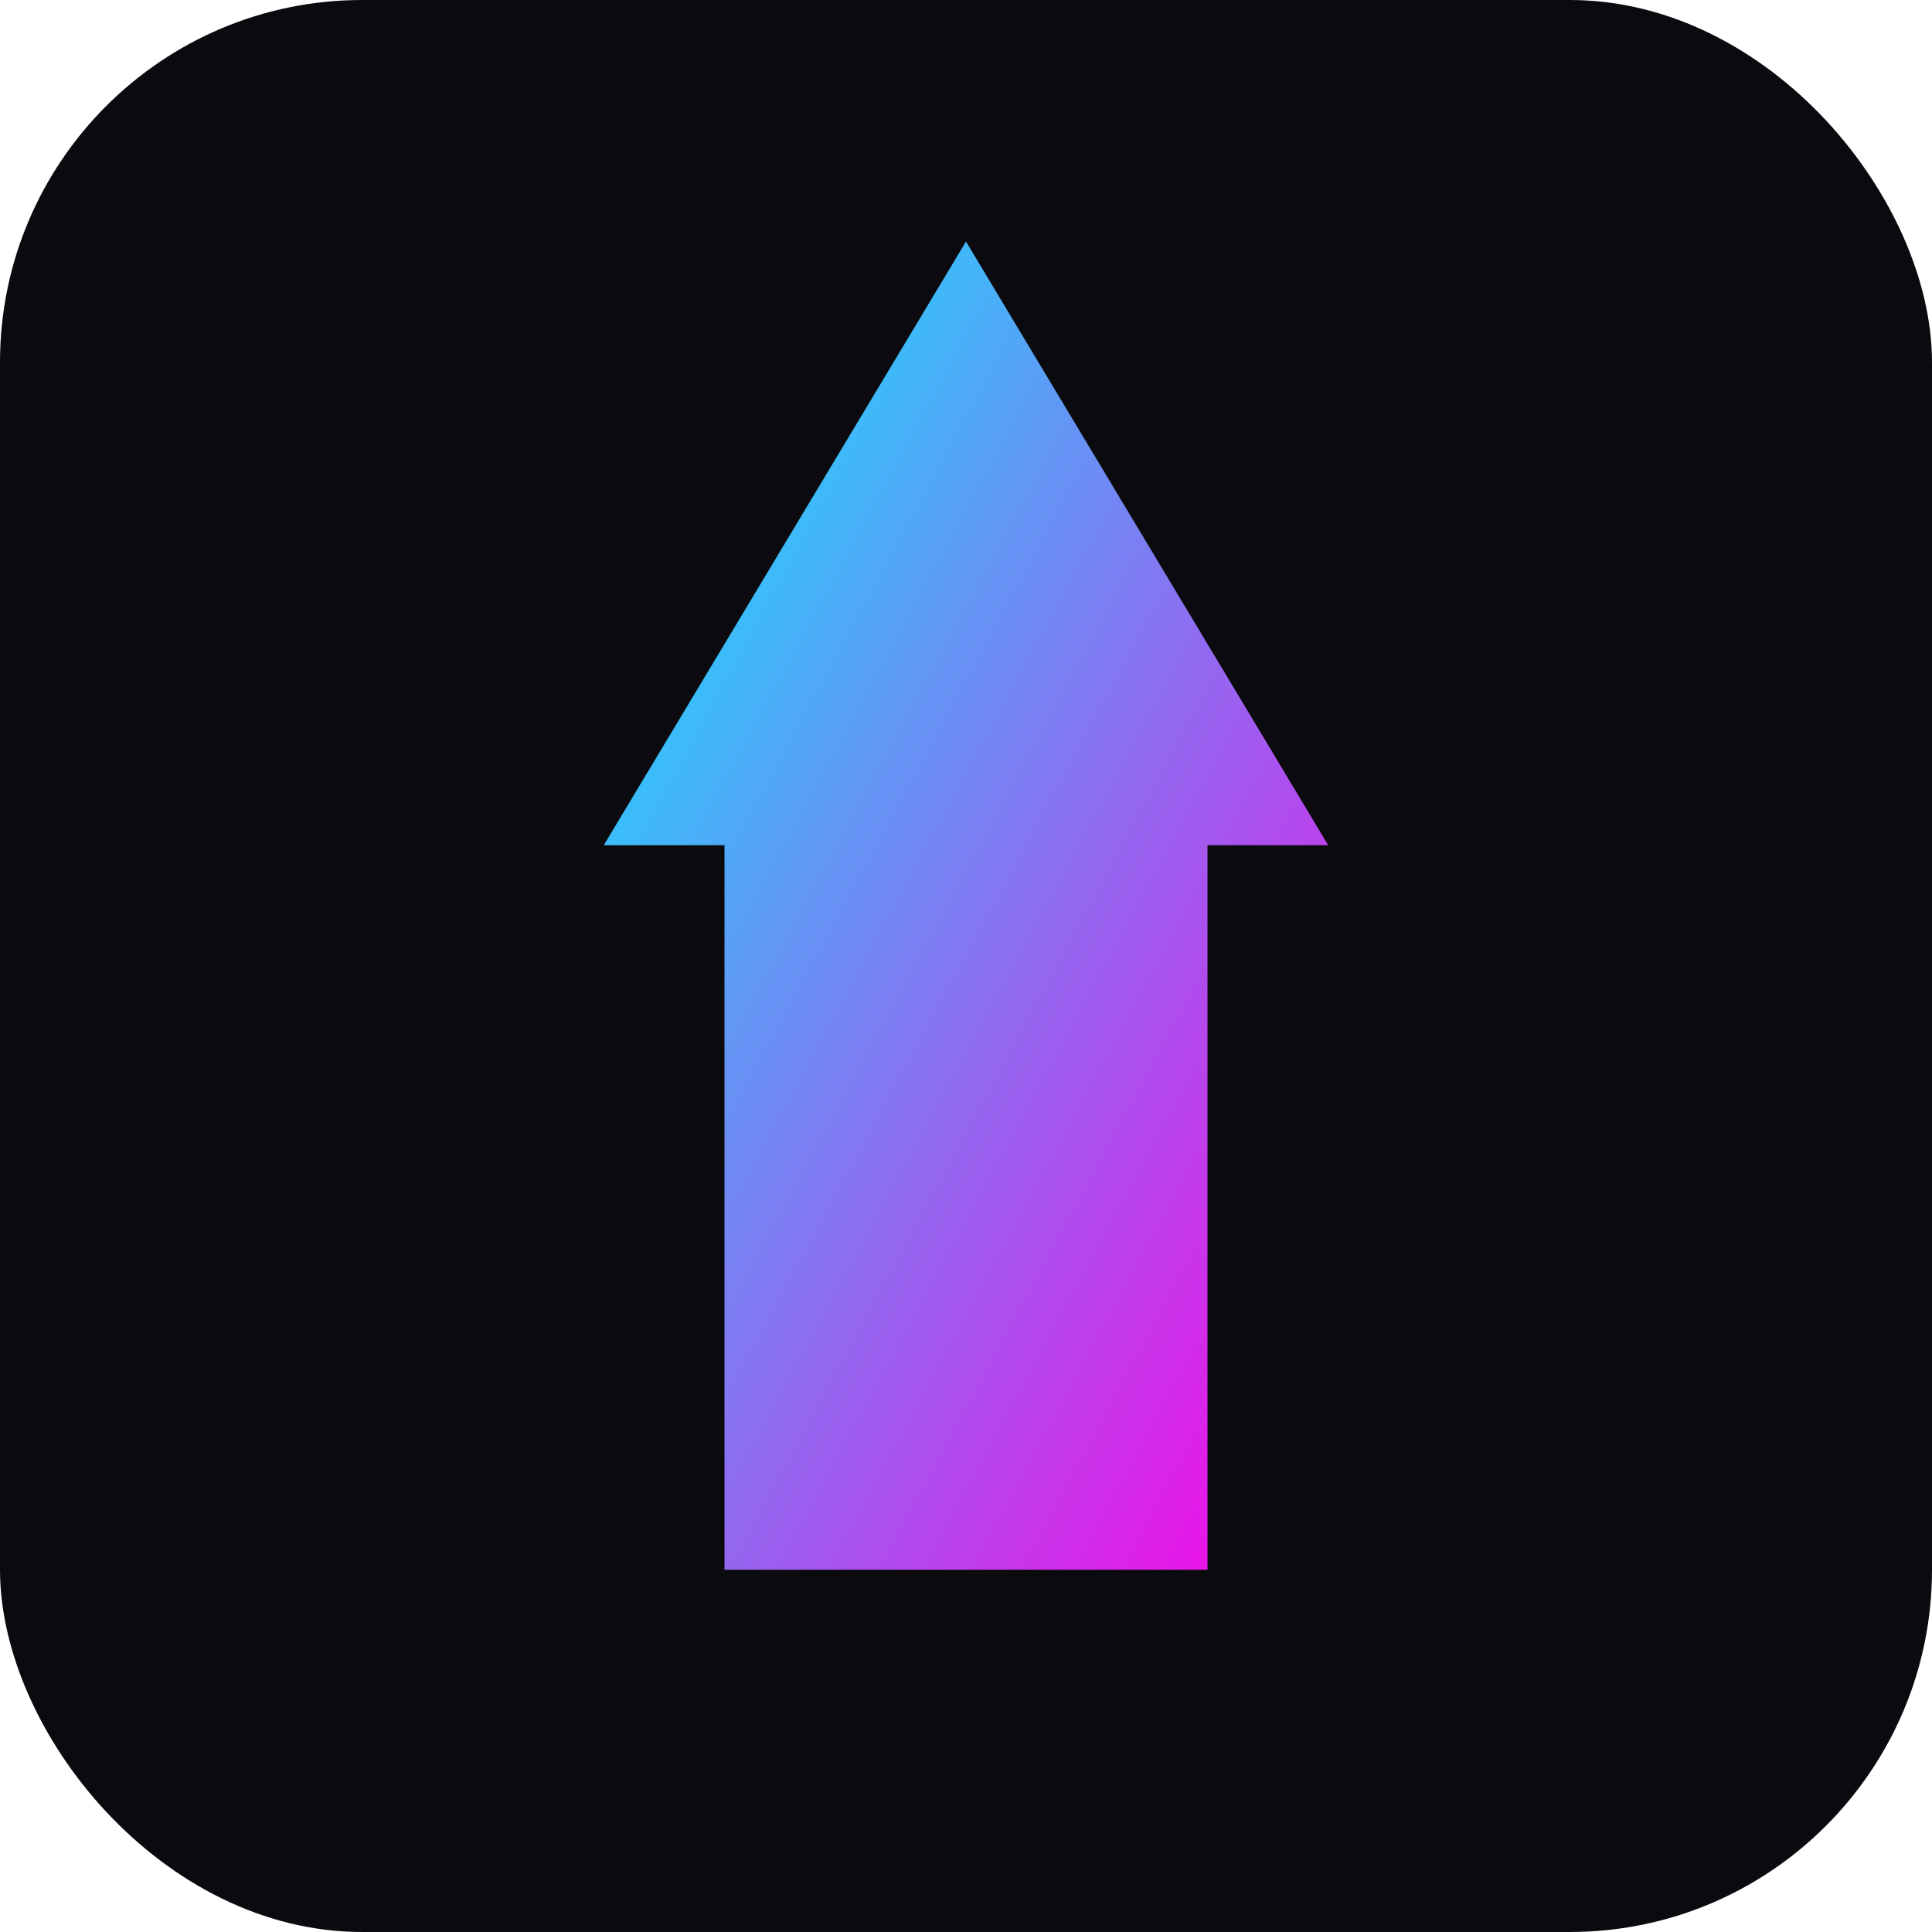 <svg xmlns="http://www.w3.org/2000/svg" viewBox="0 0 32 32">
  <defs>
    <linearGradient id="grad" x1="0%" y1="0%" x2="100%" y2="100%">
      <stop offset="0%" style="stop-color:#00f5ff"/>
      <stop offset="100%" style="stop-color:#ff00e5"/>
    </linearGradient>
  </defs>
  <rect width="32" height="32" rx="6" fill="#0a0a0f"/>
  <path d="M16 4 L22 14 L20 14 L20 26 L12 26 L12 14 L10 14 L16 4 Z" fill="url(#grad)"/>
</svg>
